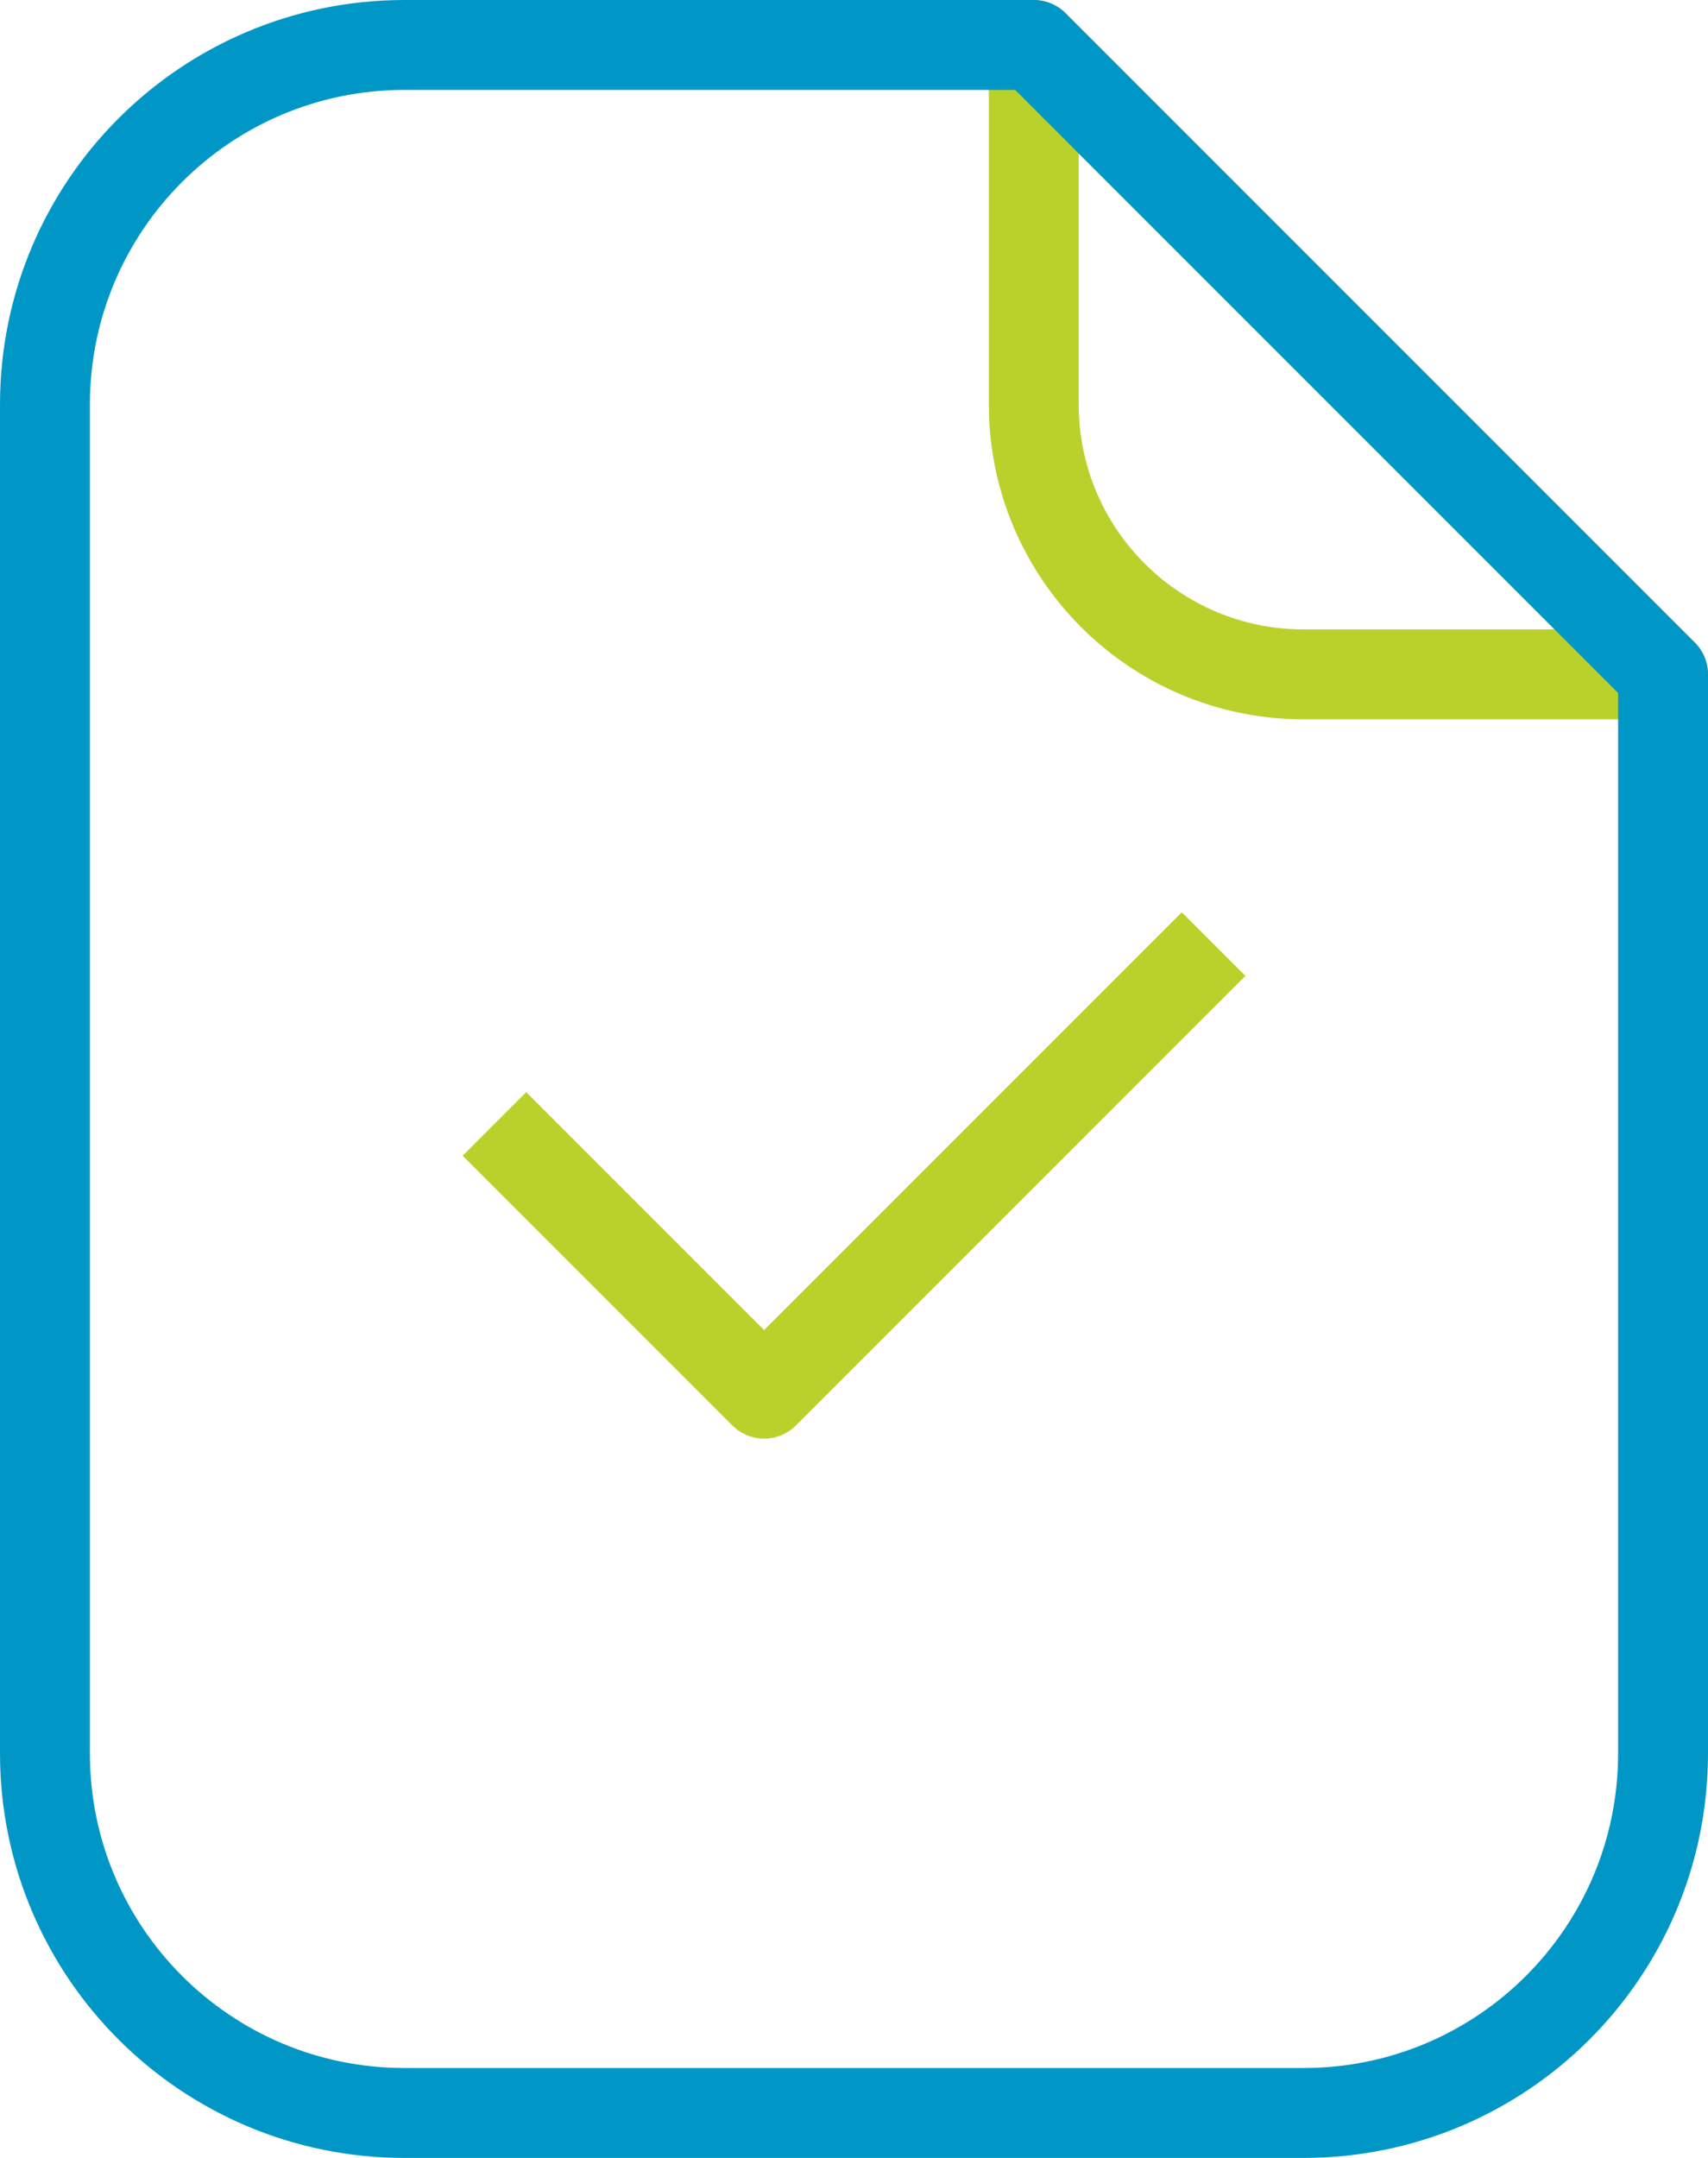 <?xml version="1.0" encoding="UTF-8"?>
<svg id="_레이어_2" data-name="레이어 2" xmlns="http://www.w3.org/2000/svg" viewBox="0 0 38 48">
  <defs>
    <style>
      .cls-1 {
        stroke: #0097c7;
      }

      .cls-1, .cls-2 {
        fill: none;
        stroke-linejoin: round;
        stroke-width: 2px;
      }

      .cls-2 {
        stroke: #bad12b;
      }
    </style>
  </defs>
  <g id="Isolation_Mode" data-name="Isolation Mode">
    <g>
      <polyline class="cls-2" points="27 21 17 31 11 25"/>
      <g>
        <path class="cls-2" d="M23,1v8c0,3.31,2.69,6,6,6h8L23,1Z"/>
        <path class="cls-1" d="M23,1h-14C4.58,1,1,4.58,1,9v30c0,4.42,3.58,8,8,8h20c4.42,0,8-3.58,8-8V15L23,1Z"/>
      </g>
    </g>
  </g>
</svg>